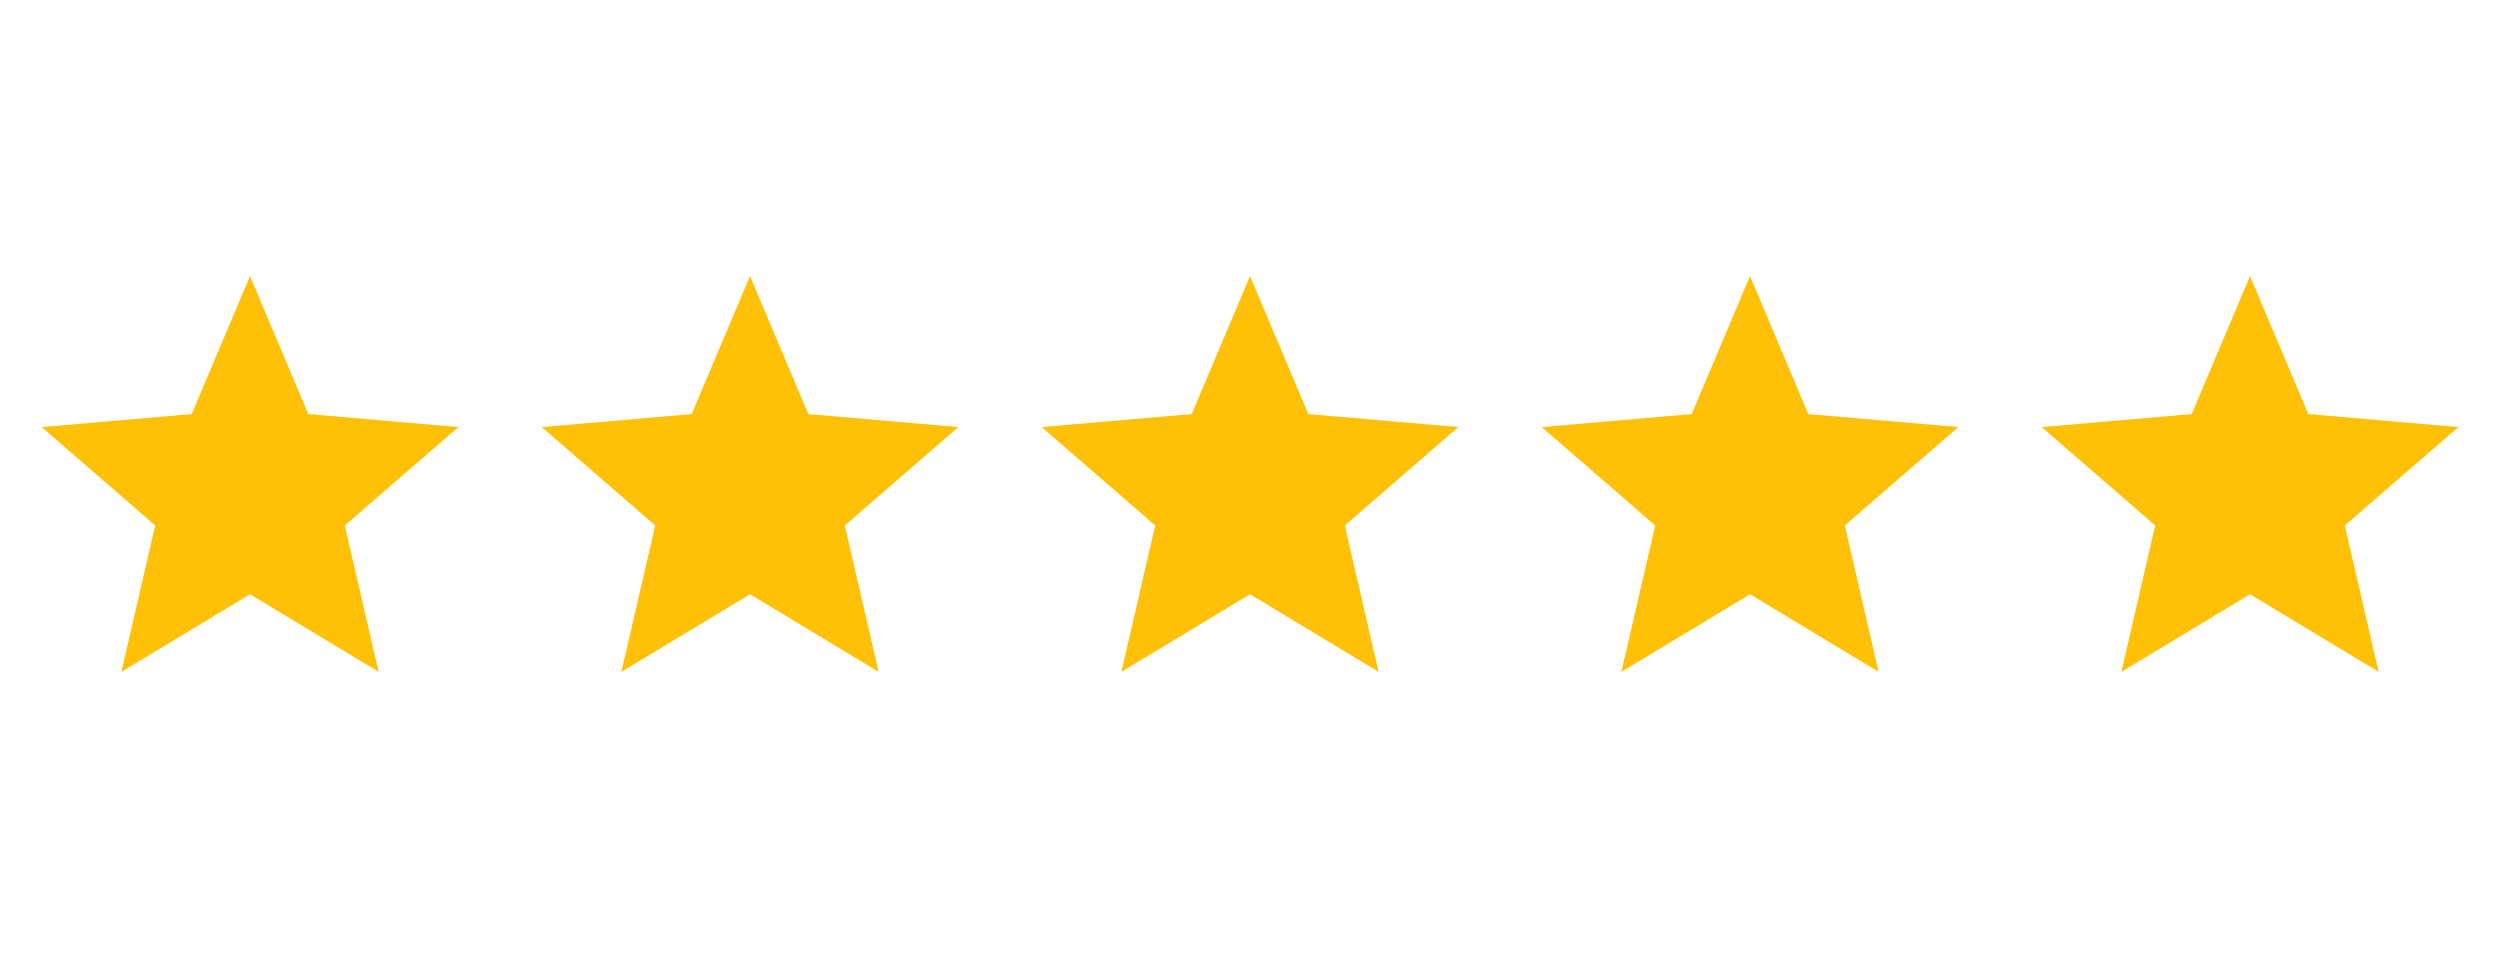 <?xml version="1.0" encoding="utf-8"?>
<svg xmlns="http://www.w3.org/2000/svg" fill="none" height="100%" overflow="visible" preserveAspectRatio="none" style="display: block;" viewBox="0 0 160 62" width="100%">
<g id="Frame 24">
<g id="star_24dp_E3E3E3_FILL1_wght400_GRAD0_opsz24 1">
<path d="M7.767 43L9.933 33.633L2.667 27.333L12.267 26.5L16 17.667L19.733 26.5L29.333 27.333L22.067 33.633L24.233 43L16 38.033L7.767 43Z" fill="#FFC107" id="Vector"/>
</g>
<g id="star_24dp_E3E3E3_FILL1_wght400_GRAD0_opsz24 2">
<path d="M39.767 43L41.933 33.633L34.667 27.333L44.267 26.5L48 17.667L51.733 26.5L61.333 27.333L54.067 33.633L56.233 43L48 38.033L39.767 43Z" fill="#FFC107" id="Vector_2"/>
</g>
<g id="star_24dp_E3E3E3_FILL1_wght400_GRAD0_opsz24 3">
<path d="M71.767 43L73.933 33.633L66.667 27.333L76.267 26.5L80 17.667L83.733 26.5L93.333 27.333L86.067 33.633L88.233 43L80 38.033L71.767 43Z" fill="#FFC107" id="Vector_3"/>
</g>
<g id="star_24dp_E3E3E3_FILL1_wght400_GRAD0_opsz24 4">
<path d="M103.767 43L105.933 33.633L98.667 27.333L108.267 26.5L112 17.667L115.733 26.5L125.333 27.333L118.067 33.633L120.233 43L112 38.033L103.767 43Z" fill="#FFC107" id="Vector_4"/>
</g>
<g id="star_24dp_E3E3E3_FILL1_wght400_GRAD0_opsz24 5">
<path d="M135.767 43L137.933 33.633L130.667 27.333L140.267 26.5L144 17.667L147.733 26.5L157.333 27.333L150.067 33.633L152.233 43L144 38.033L135.767 43Z" fill="#FFC107" id="Vector_5"/>
</g>
</g>
</svg>